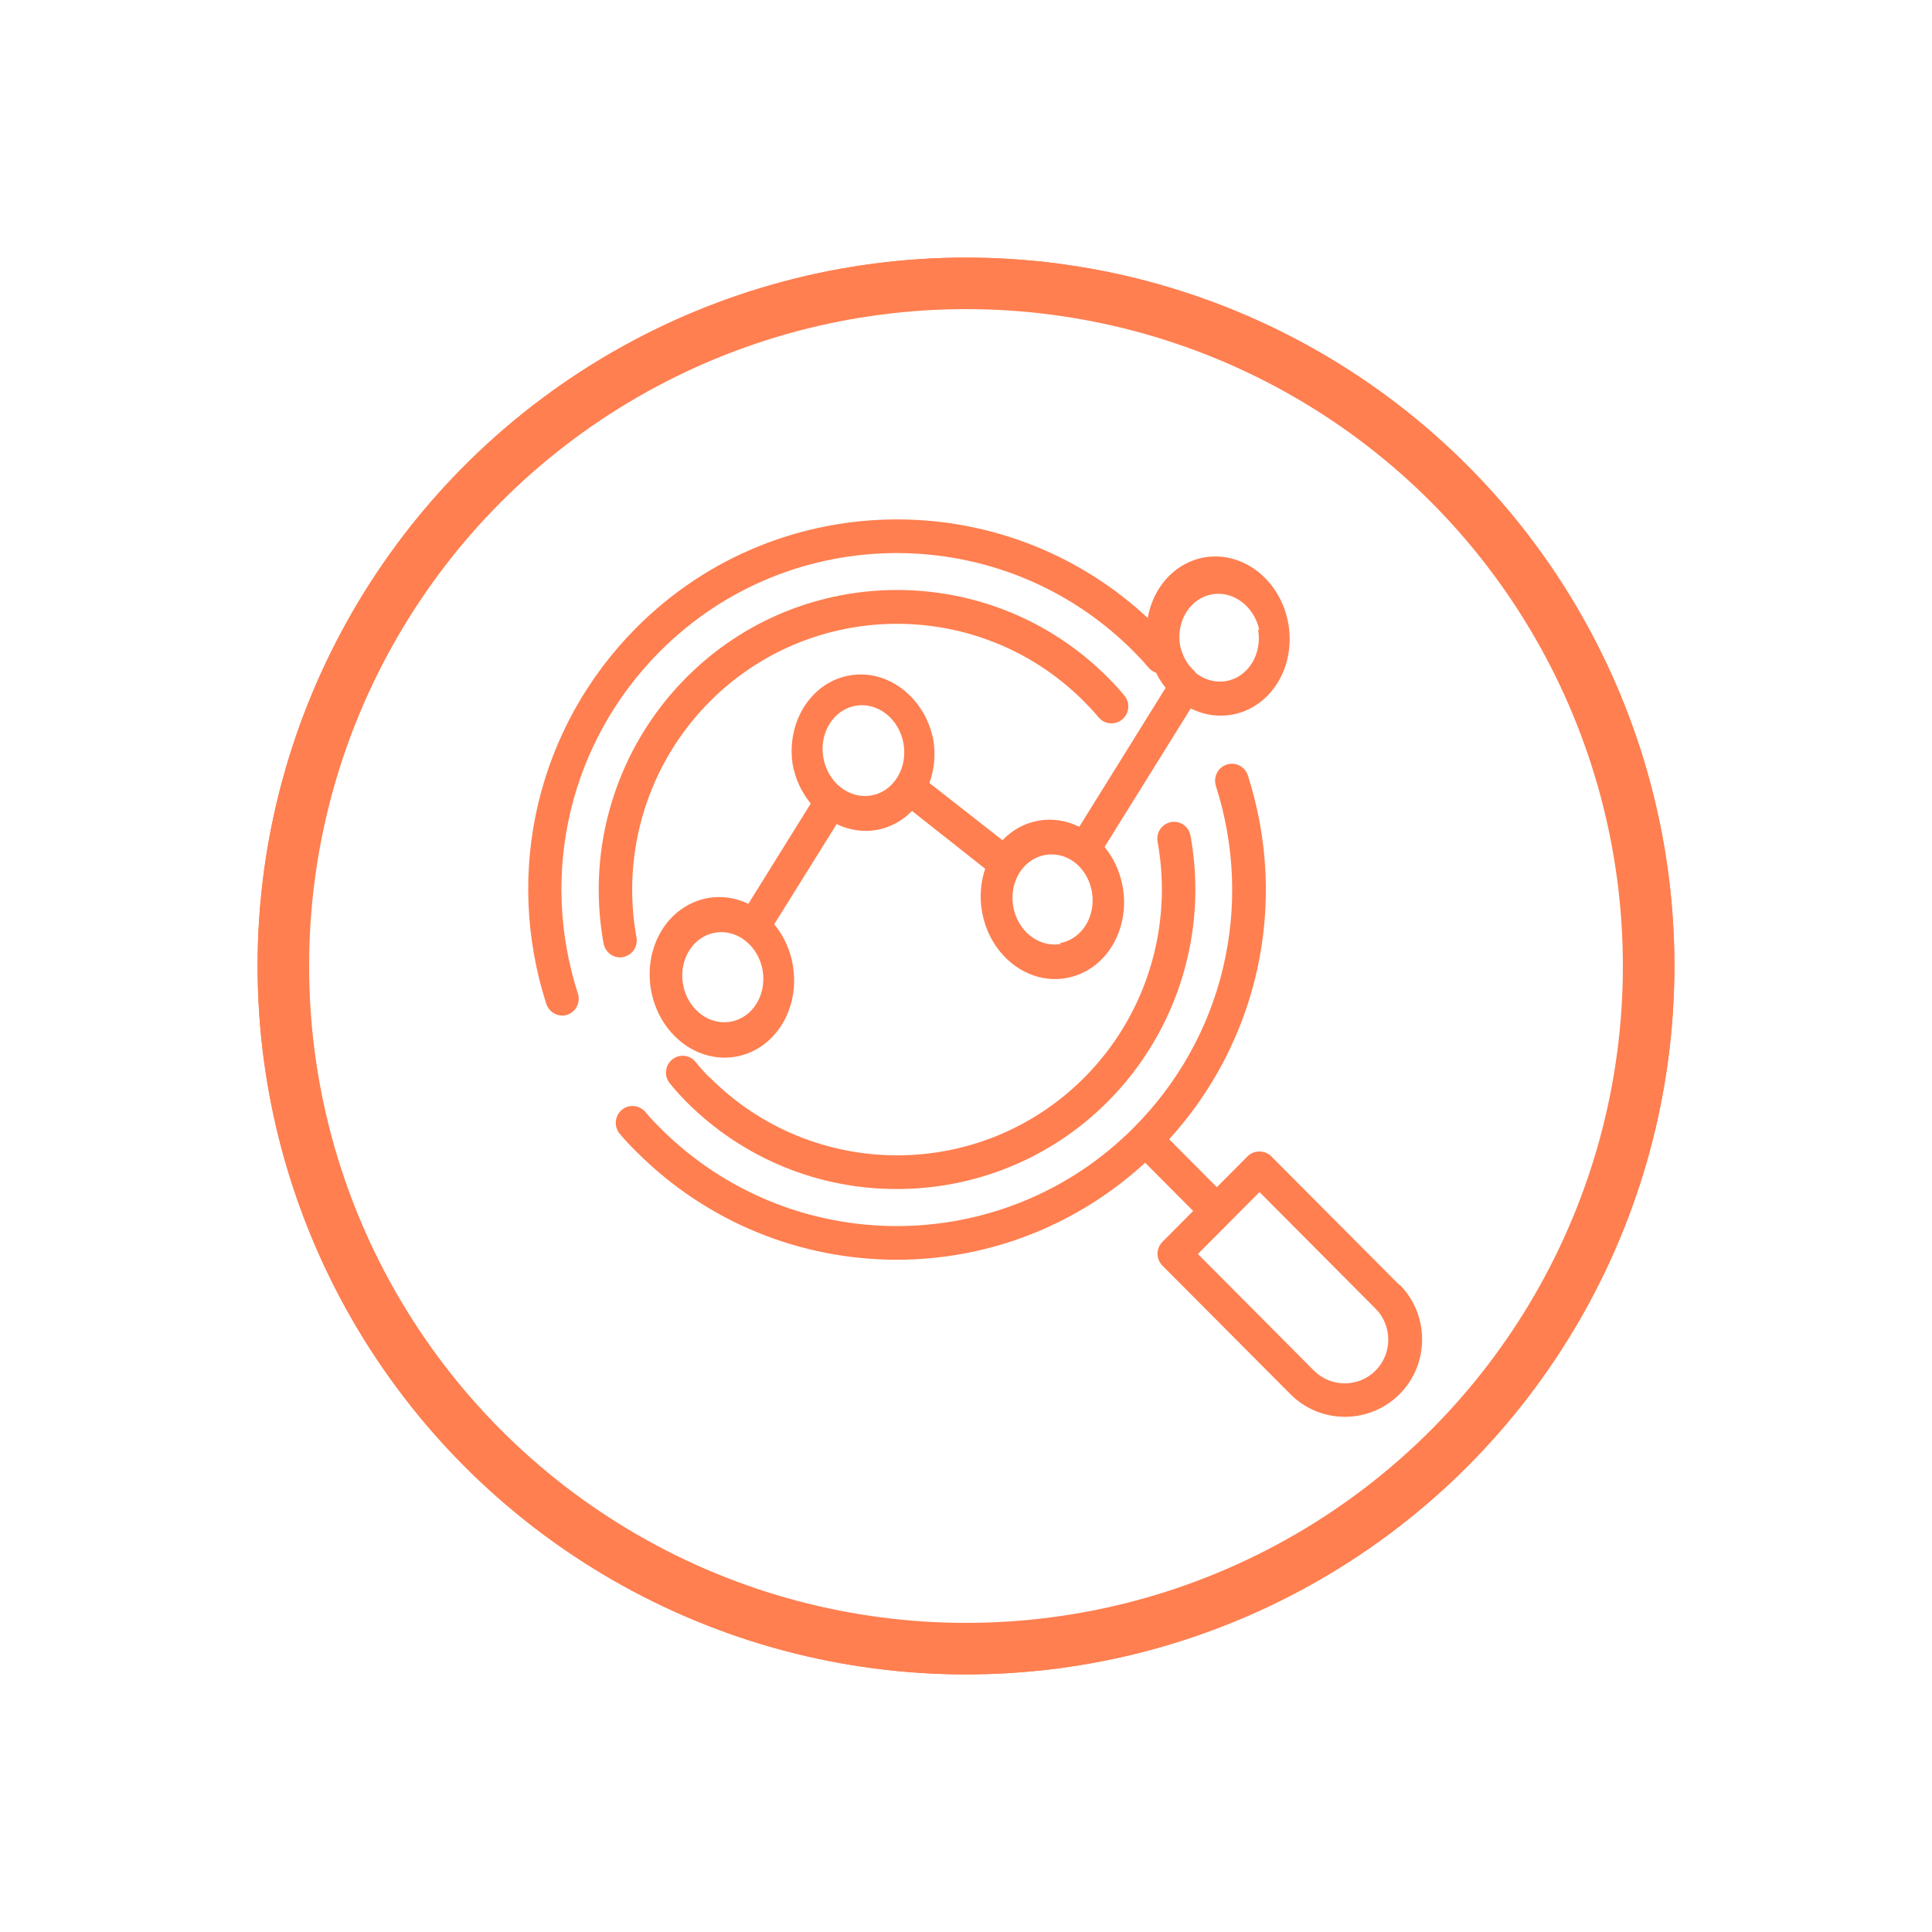 <?xml version="1.0" encoding="UTF-8"?> <svg xmlns="http://www.w3.org/2000/svg" width="75" height="75" viewBox="0 0 75 75" fill="none"><g filter="url(#filter0_f_1660_2107)"><circle cx="37.5" cy="37.5" r="27.5" fill="#FF7F50"></circle></g><circle cx="37.5" cy="37.5" r="26.5" fill="white" stroke="#FF7F50" stroke-width="2"></circle><path d="M21.814 39.425C21.879 39.425 21.951 39.412 22.016 39.393C22.361 39.281 22.544 38.915 22.433 38.568C20.921 33.865 22.14 28.776 25.614 25.292C30.686 20.196 38.94 20.196 44.011 25.292C44.207 25.488 44.396 25.691 44.572 25.901C44.8 26.183 45.211 26.222 45.491 25.993C45.772 25.763 45.811 25.351 45.582 25.069C45.4 24.846 45.198 24.624 44.944 24.368C39.363 18.762 30.282 18.762 24.702 24.368C20.882 28.206 19.545 33.8 21.208 38.974C21.299 39.249 21.553 39.425 21.827 39.425H21.814Z" fill="#FF7F50"></path><path d="M54.318 49.878L49.35 44.888C49.103 44.639 48.672 44.639 48.431 44.888L47.238 46.086L45.387 44.226C48.855 40.414 50.035 35.07 48.444 30.106C48.334 29.759 47.968 29.569 47.623 29.68C47.277 29.791 47.095 30.158 47.199 30.505C48.705 35.208 47.486 40.29 44.011 43.774C38.94 48.87 30.686 48.87 25.614 43.774C25.419 43.578 25.223 43.375 25.054 43.165C24.819 42.89 24.409 42.857 24.135 43.087C23.861 43.322 23.828 43.735 24.056 44.01C24.252 44.246 24.474 44.482 24.695 44.698C27.485 47.501 31.149 48.903 34.819 48.903C38.281 48.903 41.73 47.639 44.455 45.137L46.319 47.01L45.126 48.208C44.872 48.464 44.872 48.876 45.126 49.132L50.094 54.122C50.68 54.712 51.443 55 52.212 55C52.982 55 53.744 54.705 54.331 54.122C55.498 52.95 55.498 51.044 54.331 49.865L54.318 49.878ZM53.399 53.206C52.74 53.867 51.665 53.867 51.006 53.206L46.502 48.68L48.894 46.276L53.399 50.802C54.057 51.463 54.057 52.544 53.399 53.206Z" fill="#FF7F50"></path><path d="M42.082 27.23C42.277 27.427 42.466 27.63 42.642 27.84C42.87 28.121 43.281 28.16 43.562 27.931C43.842 27.702 43.881 27.289 43.653 27.008C43.47 26.785 43.268 26.562 43.014 26.307C38.496 21.768 31.149 21.768 26.638 26.307C23.946 29.012 22.746 32.87 23.431 36.629C23.489 36.943 23.763 37.166 24.07 37.166C24.109 37.166 24.148 37.166 24.187 37.153C24.539 37.087 24.773 36.747 24.708 36.393C24.102 33.059 25.165 29.634 27.551 27.237C31.56 23.209 38.079 23.209 42.088 27.237L42.082 27.23Z" fill="#FF7F50"></path><path d="M27.551 41.836C27.316 41.6 27.153 41.416 27.01 41.233C26.788 40.951 26.377 40.899 26.097 41.128C25.817 41.351 25.771 41.764 25.993 42.045C26.169 42.261 26.371 42.491 26.631 42.759C28.887 45.025 31.853 46.165 34.819 46.158C37.786 46.158 40.752 45.025 43.008 42.759C45.7 40.054 46.899 36.197 46.215 32.437C46.15 32.084 45.811 31.848 45.459 31.913C45.107 31.979 44.872 32.319 44.937 32.673C45.543 36.007 44.481 39.432 42.095 41.829C38.086 45.857 31.567 45.857 27.557 41.829L27.551 41.836Z" fill="#FF7F50"></path><path d="M44.576 25.186C44.672 25.746 44.906 26.27 45.249 26.703L41.897 32.096C40.876 31.589 39.706 31.793 38.915 32.616L36.079 30.395C36.277 29.859 36.328 29.264 36.225 28.684C35.883 27.051 34.451 25.963 32.982 26.22C31.514 26.476 30.534 27.985 30.765 29.637C30.864 30.215 31.11 30.756 31.473 31.193L29.051 35.087L29.052 35.087C27.72 34.447 26.208 35.009 25.541 36.386C24.876 37.765 25.27 39.52 26.457 40.458C27.644 41.396 29.243 41.215 30.167 40.041C31.089 38.865 31.042 37.072 30.055 35.88L32.478 31.992C32.97 32.229 33.507 32.308 34.027 32.219C34.545 32.129 35.023 31.872 35.405 31.481L38.245 33.725C37.892 34.762 38.08 35.951 38.736 36.831C39.393 37.714 40.415 38.149 41.405 37.967C42.397 37.787 43.2 37.019 43.506 35.962C43.813 34.906 43.572 33.724 42.879 32.879L46.225 27.501C47.402 28.091 48.759 27.729 49.518 26.625C50.277 25.522 50.243 23.956 49.437 22.827C48.63 21.698 47.255 21.294 46.104 21.847C44.95 22.399 44.313 23.768 44.557 25.166L44.576 25.186ZM28.36 39.663C27.735 39.772 27.099 39.449 26.746 38.844C26.395 38.24 26.399 37.472 26.755 36.902C27.111 36.331 27.751 36.068 28.375 36.236C28.999 36.405 29.485 36.971 29.605 37.671C29.768 38.623 29.213 39.514 28.36 39.663ZM34.825 30.193C34.329 30.97 33.347 31.132 32.626 30.557C31.905 29.98 31.715 28.883 32.204 28.1C32.69 27.316 33.671 27.143 34.398 27.71C35.123 28.277 35.322 29.373 34.843 30.163L34.825 30.193ZM41.174 36.645L41.175 36.647C40.66 36.733 40.131 36.529 39.761 36.102C39.393 35.673 39.233 35.077 39.335 34.512C39.438 33.947 39.787 33.484 40.27 33.281C40.752 33.075 41.305 33.155 41.741 33.493C42.26 33.914 42.512 34.63 42.382 35.311C42.252 35.99 41.766 36.502 41.147 36.611L41.174 36.645ZM48.838 24.441L48.838 24.442C48.962 25.145 48.692 25.843 48.157 26.211C47.623 26.577 46.927 26.536 46.403 26.109L46.398 26.078C46.082 25.805 45.869 25.414 45.798 24.982C45.68 24.056 46.231 23.216 47.054 23.072C47.877 22.928 48.681 23.532 48.883 24.444L48.838 24.441Z" fill="#FF7F50"></path><defs><filter id="filter0_f_1660_2107" x="0" y="0" width="75" height="75" filterUnits="userSpaceOnUse" color-interpolation-filters="sRGB"><feFlood flood-opacity="0" result="BackgroundImageFix"></feFlood><feBlend mode="normal" in="SourceGraphic" in2="BackgroundImageFix" result="shape"></feBlend><feGaussianBlur stdDeviation="5" result="effect1_foregroundBlur_1660_2107"></feGaussianBlur></filter></defs></svg> 